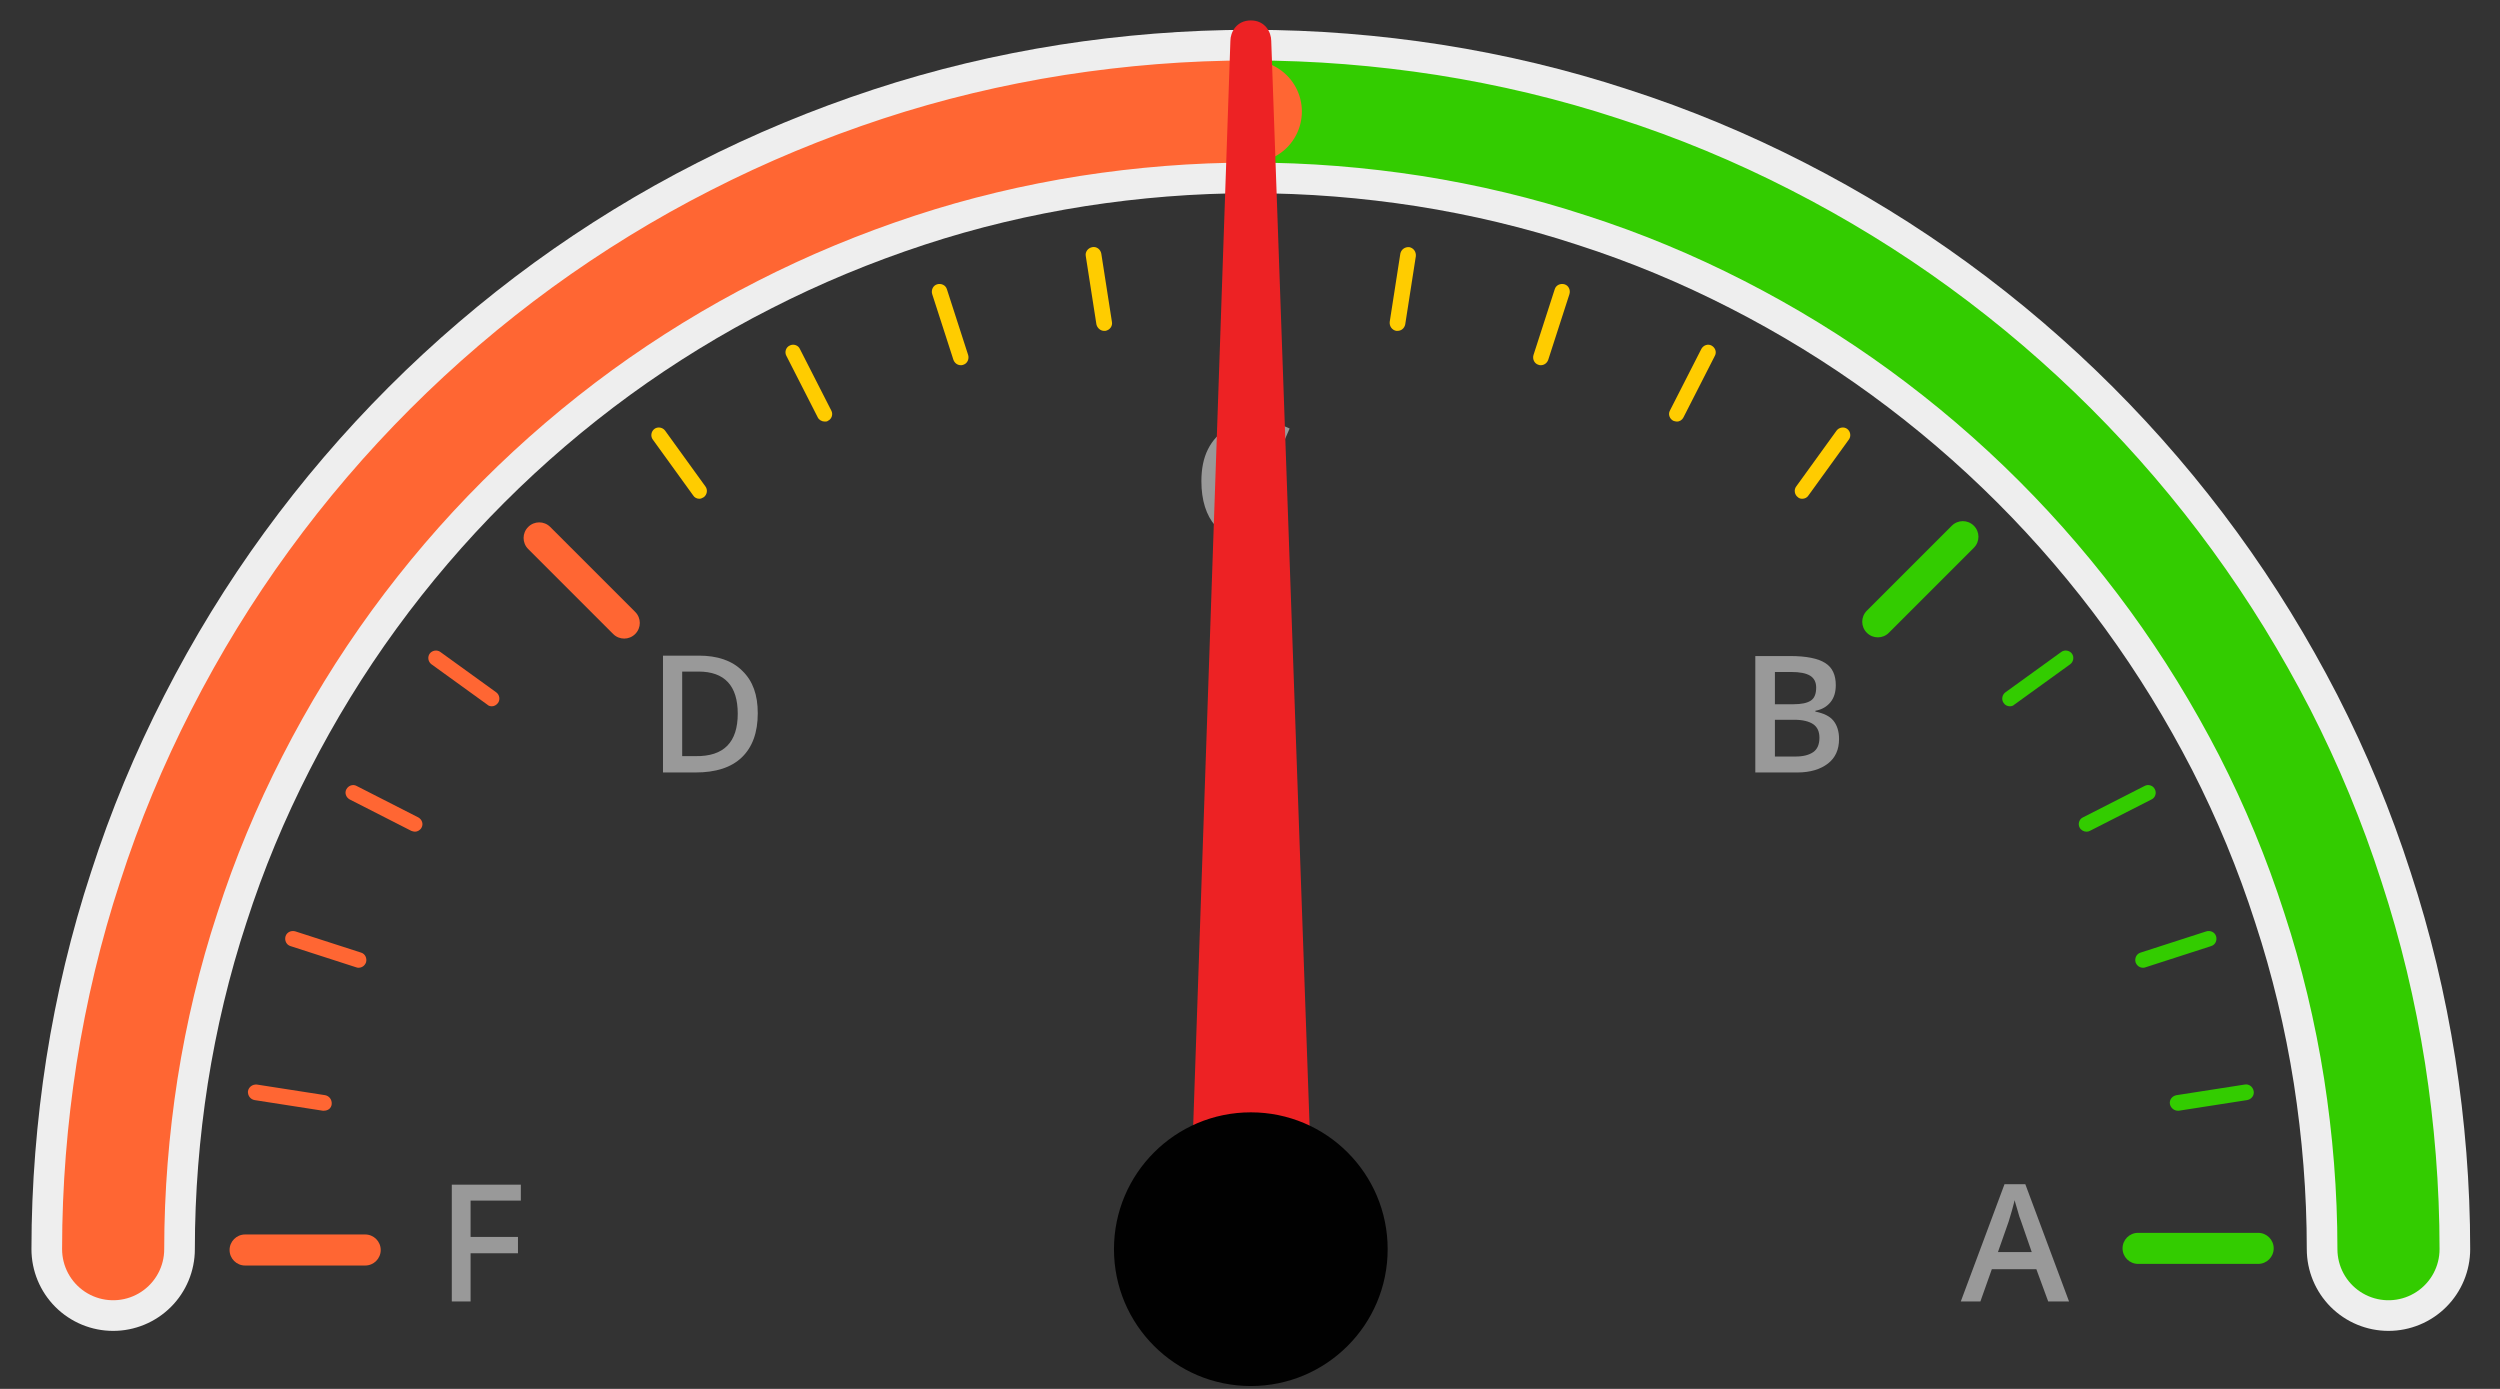 <!--?xml version="1.0" encoding="utf-8"?-->
<!-- Generator: Adobe Illustrator 26.5.0, SVG Export Plug-In . SVG Version: 6.00 Build 0)  -->
<svg version="1.1" id="Layer_1" xmlns="http://www.w3.org/2000/svg" xmlns:xlink="http://www.w3.org/1999/xlink" x="0px" y="0px" viewBox="0 0 612 340" style="" xml:space="preserve">
<rect x="0" y="0" width="612" height="340" fill="#333333" stroke="none"/>
<style type="text/css">
	.st0{fill:none;stroke:#EEEEEE;stroke-width:40;stroke-linecap:round;stroke-miterlimit:10;}
	.st1{fill:#CCCCCC;}
	.st2{fill:none;stroke:#ff6633;stroke-width:25;stroke-linecap:round;stroke-miterlimit:10;}
	.st3{fill:none;stroke:#33cc00;stroke-width:25;stroke-linecap:round;stroke-linejoin:round;stroke-miterlimit:10;}
	.st4{fill:#ED2224;}
	.st5{fill:#010101;}
	.st6{fill:#ff6633;}
	.st7{fill:#ffcc00;}
	.st8{fill:#33cc00;}
	.st9{fill:#999999;}
</style>
<path class="st0 AYjdhqPY_0" d="M27.7,305.8c0-14.8,1.2-29.4,3.4-43.6c2.3-14.6,5.7-28.8,10.2-42.5c4.5-14,10.1-27.4,16.7-40.3
	c6.7-13.1,14.3-25.5,22.9-37.3c8.6-11.8,18.1-22.9,28.4-33.2s21.4-19.8,33.2-28.4c11.7-8.5,24.2-16.2,37.2-22.8
	c12.9-6.6,26.4-12.2,40.4-16.8c13.7-4.5,27.9-7.9,42.5-10.2c14.2-2.2,28.7-3.4,43.6-3.4s29.4,1.2,43.6,3.4
	c14.6,2.3,28.8,5.7,42.5,10.2c14,4.5,27.4,10.1,40.3,16.7c13.1,6.7,25.5,14.3,37.3,22.9c11.8,8.6,22.9,18.1,33.2,28.4
	c10.3,10.3,19.8,21.4,28.4,33.2c8.6,11.8,16.2,24.2,22.9,37.2c6.6,12.9,12.2,26.4,16.7,40.4c4.5,13.7,7.9,27.9,10.2,42.5
	c2.2,14.2,3.4,28.7,3.4,43.6"></path>
<g id="letters">
	<path class="st9" d="M115.2,318.6h-4.6V290h16.9v3.9h-12.3v8.9h11.6v4h-11.6V318.6z"/>
	<path class="st9" d="M185.5,174.6c0,4.7-1.3,8.3-3.9,10.8c-2.6,2.5-6.4,3.7-11.3,3.7h-8v-28.6h8.8c4.5,0,8.1,1.2,10.6,3.7
		C184.3,166.7,185.5,170.1,185.5,174.6z M180.6,174.7c0-6.8-3.2-10.3-9.6-10.3h-4v20.7h3.3C177.2,185.2,180.6,181.7,180.6,174.7z"/>
	<path class="st9" d="M307.7,107.1c-2.7,0-4.8,1-6.3,2.9s-2.3,4.5-2.3,7.9c0,3.5,0.7,6.2,2.2,7.9c1.5,1.8,3.6,2.7,6.4,2.7
		c1.2,0,2.4-0.1,3.5-0.4s2.3-0.5,3.5-0.9v4c-2.2,0.8-4.8,1.3-7.6,1.3c-4.2,0-7.4-1.3-9.6-3.8s-3.4-6.2-3.4-10.9c0-3,0.5-5.6,1.6-7.8
		c1.1-2.2,2.7-3.9,4.7-5.1c2.1-1.2,4.5-1.8,7.2-1.8c2.9,0,5.6,0.6,8.1,1.8l-1.7,3.9c-1-0.5-2-0.9-3.1-1.2S308.9,107.1,307.7,107.1z"
		/>
	<path class="st9" d="M429.8,160.6h8.5c3.9,0,6.8,0.6,8.5,1.7c1.8,1.1,2.6,3,2.6,5.4c0,1.7-0.4,3.1-1.3,4.2s-2.1,1.8-3.7,2.1v0.2
		c2,0.4,3.5,1.1,4.4,2.2s1.4,2.6,1.4,4.5c0,2.6-0.9,4.6-2.7,6s-4.3,2.2-7.5,2.2h-10.3v-28.5L429.8,160.6L429.8,160.6z M434.5,172.4
		h4.5c2,0,3.4-0.3,4.3-0.9s1.3-1.7,1.3-3.2c0-1.3-0.5-2.3-1.5-2.9s-2.5-0.9-4.6-0.9h-4L434.5,172.4L434.5,172.4z M434.5,176.2v9h5
		c2,0,3.4-0.4,4.4-1.1s1.5-1.9,1.5-3.5c0-1.5-0.5-2.6-1.5-3.3s-2.6-1.1-4.6-1.1L434.5,176.2L434.5,176.2z"/>
	<path class="st9" d="M501.4,318.6l-2.9-7.9h-10.9l-2.8,7.9H480l10.7-28.7h5.1l10.7,28.7H501.4z M497.4,306.6l-2.7-7.8
		c-0.2-0.5-0.5-1.3-0.8-2.5c-0.3-1.1-0.6-1.9-0.7-2.5c-0.4,1.6-0.9,3.4-1.5,5.3l-2.6,7.4h8.3L497.4,306.6L497.4,306.6z"/>
</g>
<g id="markers">
	<path class="st7" d="M306.2,92.6c-2.1,0-3.8-1.7-3.8-3.8V59.4c0-2.1,1.7-3.8,3.8-3.8s3.8,1.7,3.8,3.8v29.4
		C310,90.9,308.3,92.6,306.2,92.6z"/>
	<path class="st6" d="M155.5,155.2c-1.5,1.5-3.9,1.5-5.4,0l-20.8-20.8c-1.5-1.5-1.5-3.9,0-5.4s3.9-1.5,5.4,0l20.8,20.8
		C157,151.3,157,153.7,155.5,155.2z"/>
	<path class="st6" d="M93.2,306c0,2.1-1.7,3.8-3.8,3.8H60c-2.1,0-3.8-1.7-3.8-3.8s1.7-3.8,3.8-3.8h29.4
		C91.5,302.2,93.2,303.9,93.2,306z"/>
	<path class="st8" d="M519.6,305.6c0-2.1,1.7-3.8,3.8-3.8h29.4c2.1,0,3.8,1.7,3.8,3.8s-1.7,3.8-3.8,3.8h-29.4
		C521.3,309.4,519.6,307.7,519.6,305.6z"/>
	<path class="st8" d="M457,154.9c-1.5-1.5-1.5-3.9,0-5.4l20.8-20.8c1.5-1.5,3.9-1.5,5.4,0s1.5,3.9,0,5.4l-20.8,20.8
		C460.9,156.4,458.5,156.4,457,154.9z"/>
	<path class="st7" d="M270.3,81c-0.9,0-1.7-0.7-1.9-1.6l-2.6-16.7c-0.2-1,0.5-2,1.6-2.2c1-0.2,2,0.5,2.2,1.6l2.6,16.7
		c0.2,1-0.5,2-1.6,2.2C270.5,81,270.4,81,270.3,81z"/>
	<path class="st7" d="M235.2,89.4c-0.8,0-1.5-0.5-1.8-1.3L228.2,72c-0.3-1,0.2-2.1,1.2-2.4s2.1,0.2,2.4,1.2l5.2,16.1
		c0.3,1-0.2,2.1-1.2,2.4C235.6,89.4,235.4,89.4,235.2,89.4z"/>
	<path class="st7" d="M201.9,103.2c-0.7,0-1.4-0.4-1.7-1l-7.7-15.1c-0.5-0.9-0.1-2.1,0.8-2.5c0.9-0.5,2.1-0.1,2.5,0.8l7.7,15.1
		c0.5,0.9,0.1,2.1-0.8,2.5C202.5,103.2,202.2,103.2,201.9,103.2z"/>
	<path class="st7" d="M171.2,122.1c-0.6,0-1.2-0.3-1.5-0.8l-9.9-13.7c-0.6-0.8-0.4-2,0.4-2.6c0.8-0.6,2-0.4,2.6,0.4l9.9,13.7
		c0.6,0.8,0.4,2-0.4,2.6C172,121.9,171.6,122.1,171.2,122.1z"/>
	<path class="st6" d="M120.4,172.9c-0.4,0-0.8-0.1-1.1-0.4l-13.7-9.9c-0.8-0.6-1-1.8-0.4-2.6s1.8-1,2.6-0.4l13.7,9.9
		c0.8,0.6,1,1.8,0.4,2.6C121.5,172.6,121,172.9,120.4,172.9z"/>
	<path class="st6" d="M101.6,203.6c-0.3,0-0.6-0.1-0.9-0.2l-15.1-7.7c-0.9-0.5-1.3-1.6-0.8-2.5s1.6-1.3,2.5-0.8l15.1,7.7
		c0.9,0.5,1.3,1.6,0.8,2.5C102.9,203.2,102.2,203.6,101.6,203.6z"/>
	<path class="st6" d="M87.8,236.9c-0.2,0-0.4,0-0.6-0.1l-16.1-5.2c-1-0.3-1.5-1.4-1.2-2.4s1.4-1.5,2.4-1.2l16.1,5.2
		c1,0.3,1.5,1.4,1.2,2.4C89.3,236.4,88.6,236.9,87.8,236.9z"/>
	<path class="st6" d="M79.3,271.9c-0.1,0-0.2,0-0.3,0l-16.7-2.6c-1-0.2-1.7-1.1-1.6-2.2c0.2-1,1.1-1.7,2.2-1.6l16.7,2.6
		c1,0.2,1.7,1.1,1.6,2.2C81.1,271.3,80.3,271.9,79.3,271.9z"/>
	<path class="st8" d="M533.1,271.9c-0.9,0-1.7-0.7-1.9-1.6c-0.2-1,0.5-2,1.6-2.2l16.7-2.6c1-0.2,2,0.5,2.2,1.6c0.2,1-0.5,2-1.6,2.2
		l-16.7,2.6C533.2,271.9,533.1,271.9,533.1,271.9z"/>
	<path class="st8" d="M524.6,236.9c-0.8,0-1.5-0.5-1.8-1.3c-0.3-1,0.2-2.1,1.2-2.4l16.1-5.2c1-0.3,2.1,0.2,2.4,1.2
		c0.3,1-0.2,2.1-1.2,2.4l-16.1,5.2C525,236.9,524.8,236.9,524.6,236.9z"/>
	<path class="st8" d="M510.8,203.6c-0.7,0-1.4-0.4-1.7-1c-0.5-0.9-0.1-2.1,0.8-2.5l15.1-7.7c0.9-0.5,2.1-0.1,2.5,0.8
		c0.5,0.9,0.1,2.1-0.8,2.5l-15.1,7.7C511.4,203.5,511.1,203.6,510.8,203.6z"/>
	<path class="st8" d="M492,172.9c-0.6,0-1.2-0.3-1.5-0.8c-0.6-0.8-0.4-2,0.4-2.6l13.7-9.9c0.8-0.6,2-0.4,2.6,0.4
		c0.6,0.8,0.4,2-0.4,2.6l-13.7,9.9C492.8,172.8,492.4,172.9,492,172.9z"/>
	<path class="st7" d="M441.2,122.1c-0.4,0-0.8-0.1-1.1-0.4c-0.8-0.6-1-1.8-0.4-2.6l9.9-13.7c0.6-0.8,1.8-1,2.6-0.4
		c0.8,0.6,1,1.8,0.4,2.6l-9.9,13.7C442.4,121.8,441.8,122.1,441.2,122.1z"/>
	<path class="st7" d="M410.5,103.2c-0.3,0-0.6-0.1-0.9-0.2c-0.9-0.5-1.3-1.6-0.8-2.5l7.7-15.1c0.5-0.9,1.6-1.3,2.5-0.8
		s1.3,1.6,0.8,2.5l-7.7,15.1C411.8,102.8,411.2,103.2,410.5,103.2z"/>
	<path class="st7" d="M377.2,89.4c-0.2,0-0.4,0-0.6-0.1c-1-0.3-1.5-1.4-1.2-2.4l5.2-16.1c0.3-1,1.4-1.5,2.4-1.2s1.5,1.4,1.2,2.4
		L379,88.1C378.7,88.9,378,89.4,377.2,89.4z"/>
	<path class="st7" d="M342.1,81c-0.1,0-0.2,0-0.3,0c-1-0.2-1.7-1.1-1.6-2.2l2.6-16.7c0.2-1,1.1-1.7,2.2-1.6c1,0.2,1.7,1.1,1.6,2.2
		L344,79.4C343.8,80.4,343,81,342.1,81z"/>
</g>
 <path class="st3 GREEN" d="M306.2,27.3c14.8,0,29.4,1.2,43.6,3.4c14.6,2.3,28.8,5.7,42.5,10.2c14,4.5,27.4,10.1,40.3,16.7
	c13.1,6.7,25.5,14.3,37.3,22.9s22.9,18.1,33.2,28.4s19.8,21.4,28.4,33.2s16.2,24.2,22.9,37.2c6.6,12.9,12.2,26.4,16.7,40.4
	c4.5,13.7,7.9,27.9,10.2,42.5c2.2,14.2,3.4,28.7,3.4,43.6"></path>
<path class="st2 RED" d="M27.7,305.8c0-14.8,1.2-29.4,3.4-43.6c2.3-14.6,5.7-28.8,10.2-42.5c4.5-14,10.1-27.4,16.7-40.3
	c6.7-13.1,14.3-25.5,22.9-37.3s18.1-22.9,28.4-33.2s21.4-19.8,33.2-28.4c11.7-8.5,24.2-16.2,37.2-22.8c12.9-6.6,26.4-12.2,40.4-16.8
	c13.7-4.5,27.9-7.9,42.5-10.2c14.2-2.2,28.7-3.4,43.6-3.4"></path>
<path id="side-to-side" class="st4 GfNFPWSZ_100" d="M306.2,5c3.5,0,5,2.9,5,5l10.1,285.8l-15.1,10l-14.8-10L301.2,10C301.2,7.9,302.7,5,306.2,5z">
</path>
<circle class="st5" cx="306.2" cy="305.8" r="33.5"/>
<style data-made-with="vivus-instant">
	.RED{stroke-dasharray:438 440;animation:RED_draw 12000ms ease-in-out 0ms forwards;animation-iteration-count:infinite;}
	.GREEN{stroke-dasharray:438 440;animation:GREEN_draw 12000ms ease-in-out 0ms forwards;animation-iteration-count:infinite;}
	.GfNFPWSZ_100{animation:Needle 12000ms ease-in-out 0ms forwards;animation-iteration-count:infinite;}
@keyframes Needle {
	0% {
		transform: rotate(0deg);
		transform-origin: 50% 90%;
	}
	24% {
		transform: rotate(-90deg);
		transform-origin: 50% 90%;
	}
	50% {
		transform: rotate(0deg);
		transform-origin: 50% 90%;
	}
	74% {
		transform: rotate(90deg);
		transform-origin: 50% 90%;
	}
	100% {
		transform: rotate(0deg);
		transform-origin: 50% 90%;
	}
}
@keyframes RED_draw {
	0% {
		stroke-dashoffset:-440;
		stroke-opacity:0;
		stroke:#ffcc00;
	}
	5% {
		stroke-opacity:1;
	}
	12% {
		stroke:#ffcc00;
	}
	15% {
		stroke:#ff6633;
	}
	21% {
		stroke:#ff6633;
	}
	26% {
		stroke-dashoffset:0;
		stroke:#ff6633;
	}
	45% {
		stroke-opacity:1;
		stroke:#ffcc00;
	}
	50% {
		stroke-dashoffset:-440; 
		stroke-opacity:0;
	}
	100% {
		stroke-dashoffset:-440 ;
		stroke:#ffcc00;
	}
}
@keyframes GREEN_draw {
	0% {
		stroke-dashoffset:440;
		stroke-opacity:0;
		stroke:#ffcc00;
	}
	50% {
		stroke-dashoffset:440;
		stroke-opacity:0;
	}
	55% {
		stroke-opacity:1;
	}
	62% {
		stroke:#ffcc00;
	}
	65% {
		stroke:#33cc00;
	}
	71% {
		stroke:#33cc00;
	}
	76% {
		stroke-dashoffset:0; 
		stroke:#33cc00;
	}
	95% {
		stroke-opacity:1;
		stroke:#ffcc00;
	}
	100% {
		stroke-dashoffset:440;
		stroke-opacity:0;
		stroke:#ffcc00;
	}
}
</style>
</svg>
